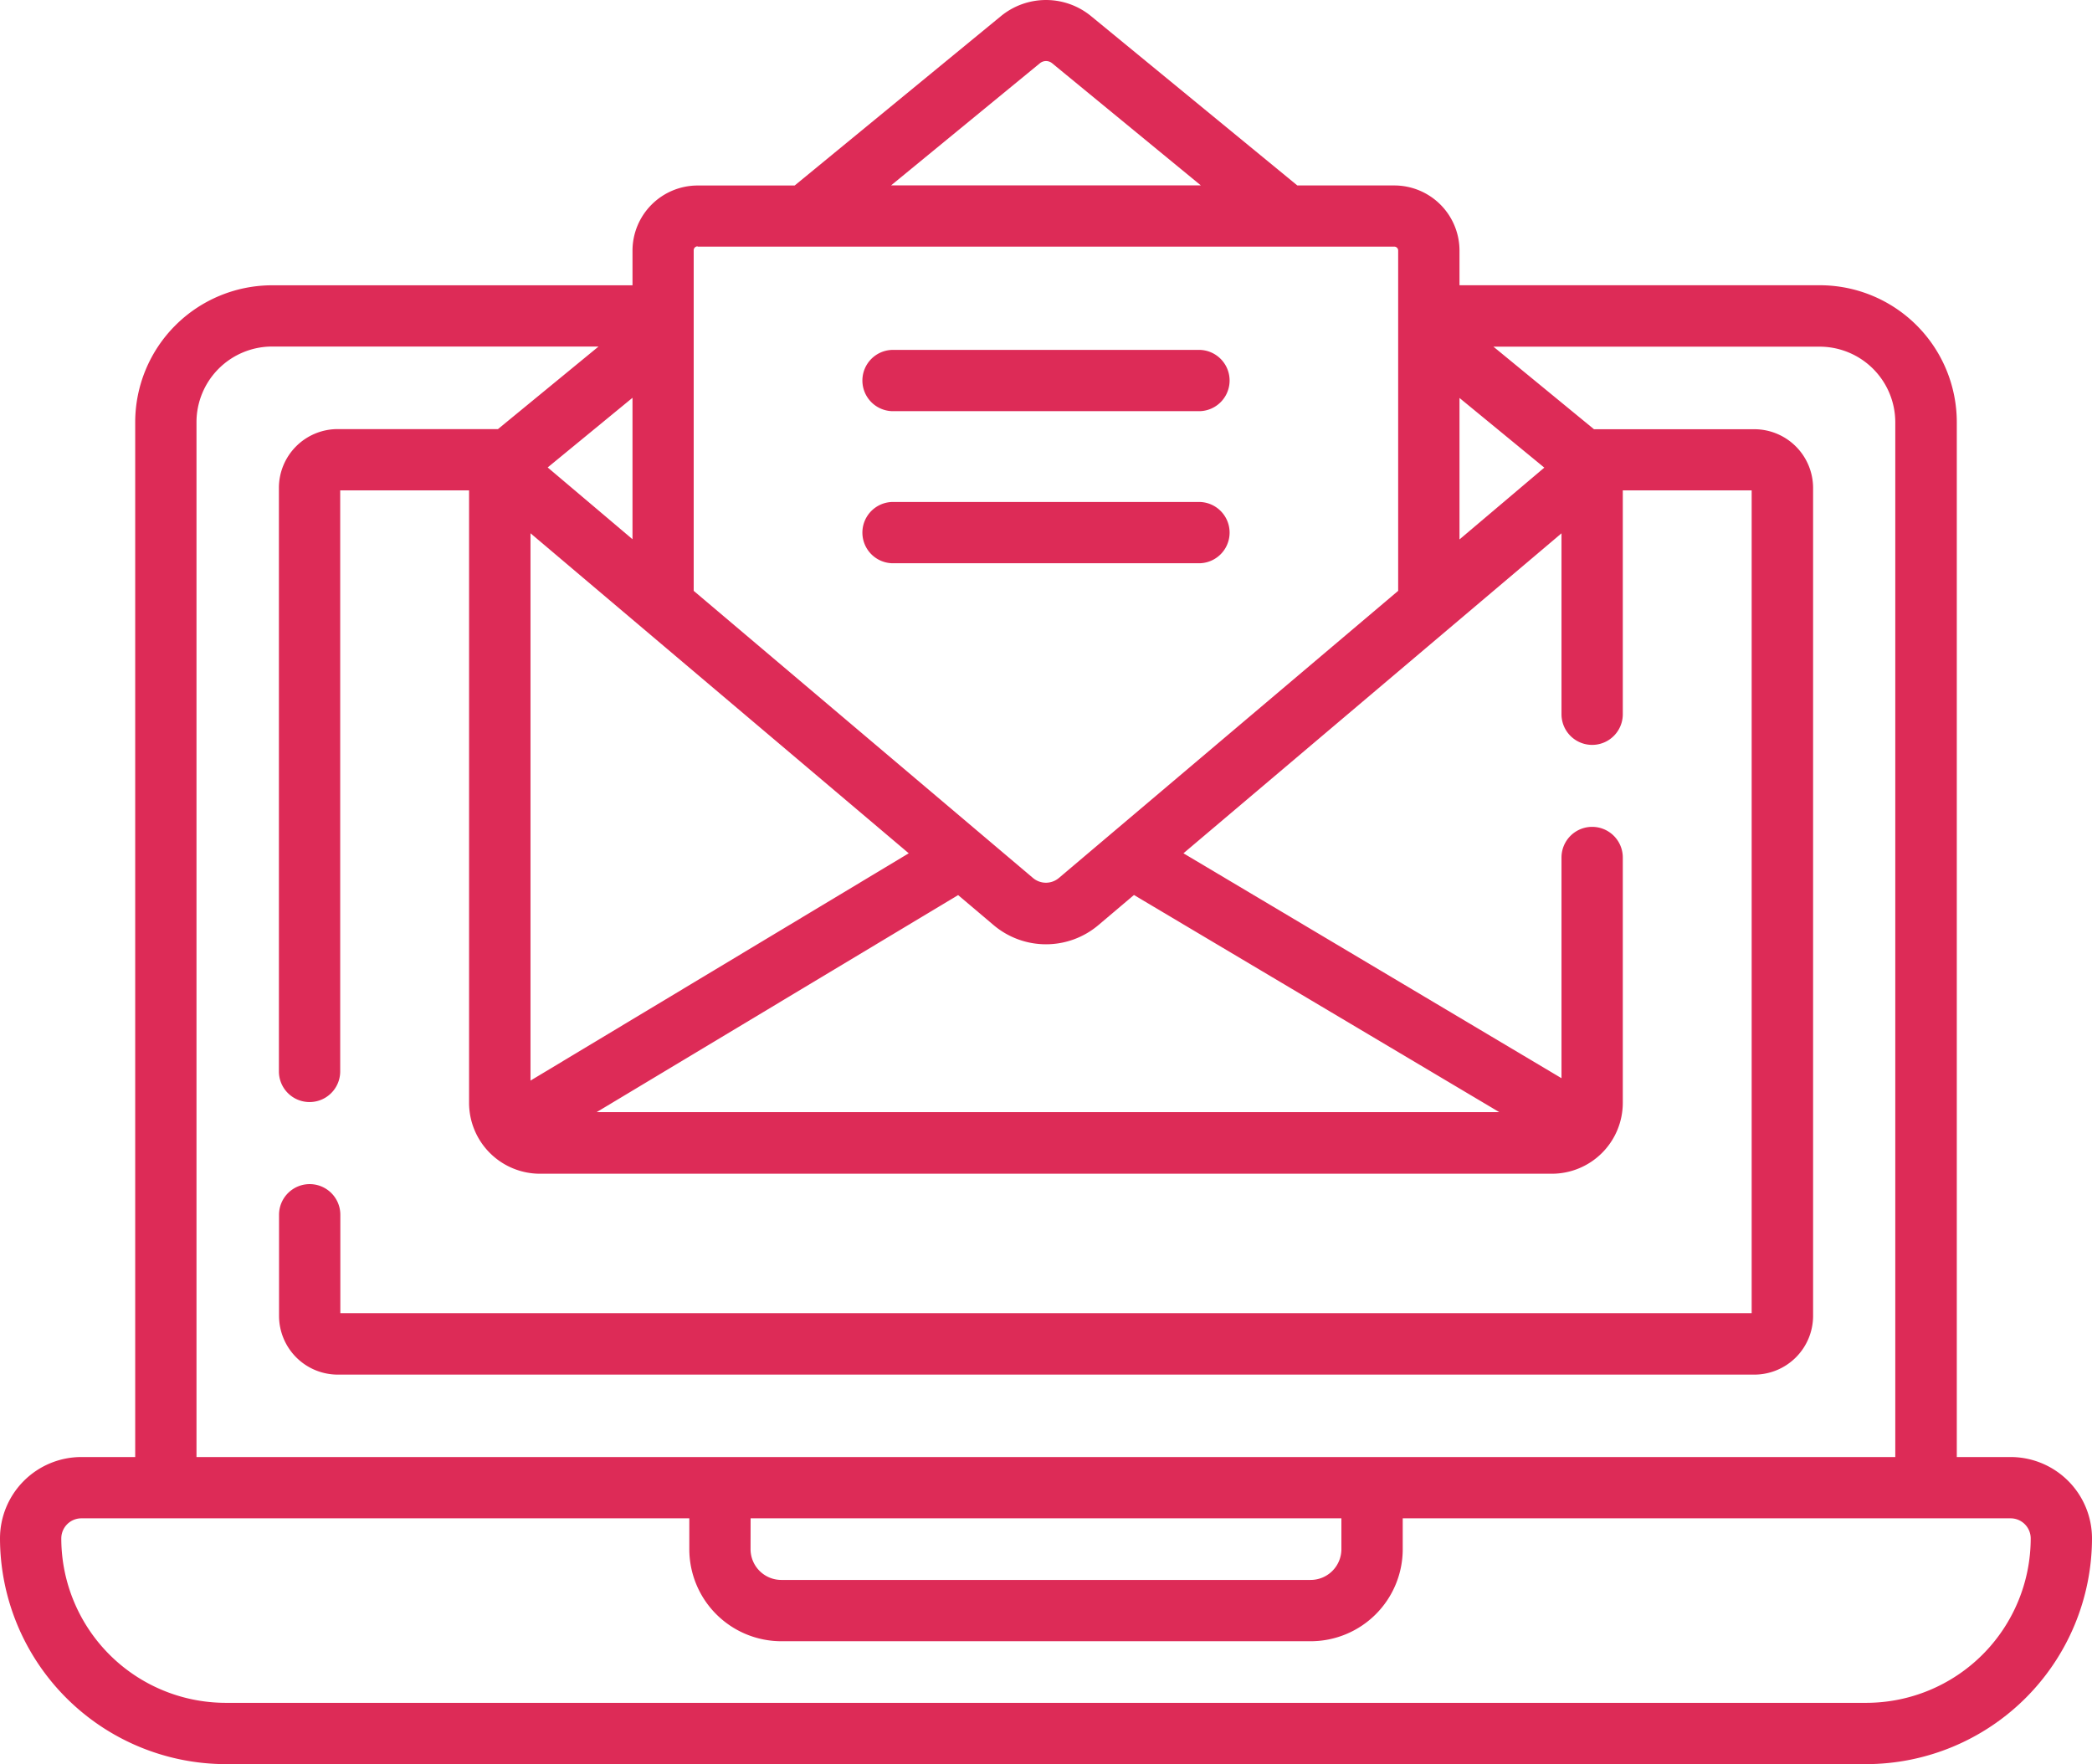<svg xmlns="http://www.w3.org/2000/svg" width="46.249" height="39" viewBox="0 0 46.249 39"><defs><style>.a{fill:#dd2b57;}</style></defs><g transform="translate(0 -40.125)"><g transform="translate(0 40.125)"><path class="a" d="M211.743,127.111h6.763a.677.677,0,0,0,0-1.355h-6.763a.677.677,0,1,0,0,1.355Z" transform="translate(-192 -118.021)"/><path class="a" d="M211.743,164.335h6.763a.677.677,0,0,0,0-1.355h-6.763a.677.677,0,1,0,0,1.355Z" transform="translate(-192 -151.883)"/><path class="a" d="M44.449,72.336H43.26V49.457a3.029,3.029,0,0,0-3.026-3.026H32.266v-.765a1.442,1.442,0,0,0-1.441-1.441H28.681L24.119,40.48a1.571,1.571,0,0,0-1.989,0l-4.562,3.746H15.424a1.442,1.442,0,0,0-1.441,1.441v.765H6.015a3.029,3.029,0,0,0-3.026,3.026V72.336H1.8a1.8,1.8,0,0,0-1.8,1.8,5,5,0,0,0,4.989,4.989H41.26a5,5,0,0,0,4.989-4.989A1.8,1.8,0,0,0,44.449,72.336ZM32.266,48.923l1.875,1.54-1.875,1.587Zm-9.276-7.4a.213.213,0,0,1,.27,0l3.287,2.7H19.7Zm-7.566,4.054h15.4a.086.086,0,0,1,.086.086v1.824h0v5.7l-7.5,6.347a.443.443,0,0,1-.574,0l-7.5-6.347v-7.53a.086.086,0,0,1,.086-.086Zm-1.441,6.469-1.875-1.587,1.875-1.54Zm6.107,6.943-8.362,5.025v-12.1Zm1.092.924.78.66a1.794,1.794,0,0,0,2.325,0l.782-.662,8.076,4.8H13.191ZM4.344,49.457a1.673,1.673,0,0,1,1.671-1.671h7.217l-2.223,1.825H7.466a1.3,1.3,0,0,0-1.3,1.3v12.9a.677.677,0,1,0,1.355,0V50.966h2.849v13.54a1.569,1.569,0,0,0,1.567,1.567H34.309a1.569,1.569,0,0,0,1.567-1.567V59.082a.677.677,0,1,0-1.355,0v4.879l-8.358-4.972,8.358-7.074v4a.677.677,0,1,0,1.355,0V50.966h2.849v18.19H7.524V66.98a.677.677,0,1,0-1.355,0v2.234a1.3,1.3,0,0,0,1.3,1.3H38.783a1.3,1.3,0,0,0,1.3-1.3v-18.3a1.3,1.3,0,0,0-1.3-1.3H35.239l-2.223-1.825h7.217A1.673,1.673,0,0,1,41.9,49.457V72.336H4.344Zm12.25,24.234H29.655v.681a.681.681,0,0,1-.681.681h-11.7a.681.681,0,0,1-.681-.681ZM41.26,77.77H4.989a3.638,3.638,0,0,1-3.634-3.634.445.445,0,0,1,.445-.445H15.239v.681a2.036,2.036,0,0,0,2.036,2.036h11.7a2.036,2.036,0,0,0,2.036-2.036v-.681H44.449a.445.445,0,0,1,.445.445A3.638,3.638,0,0,1,41.26,77.77Z" transform="translate(0 -40.125)"/></g></g></svg>